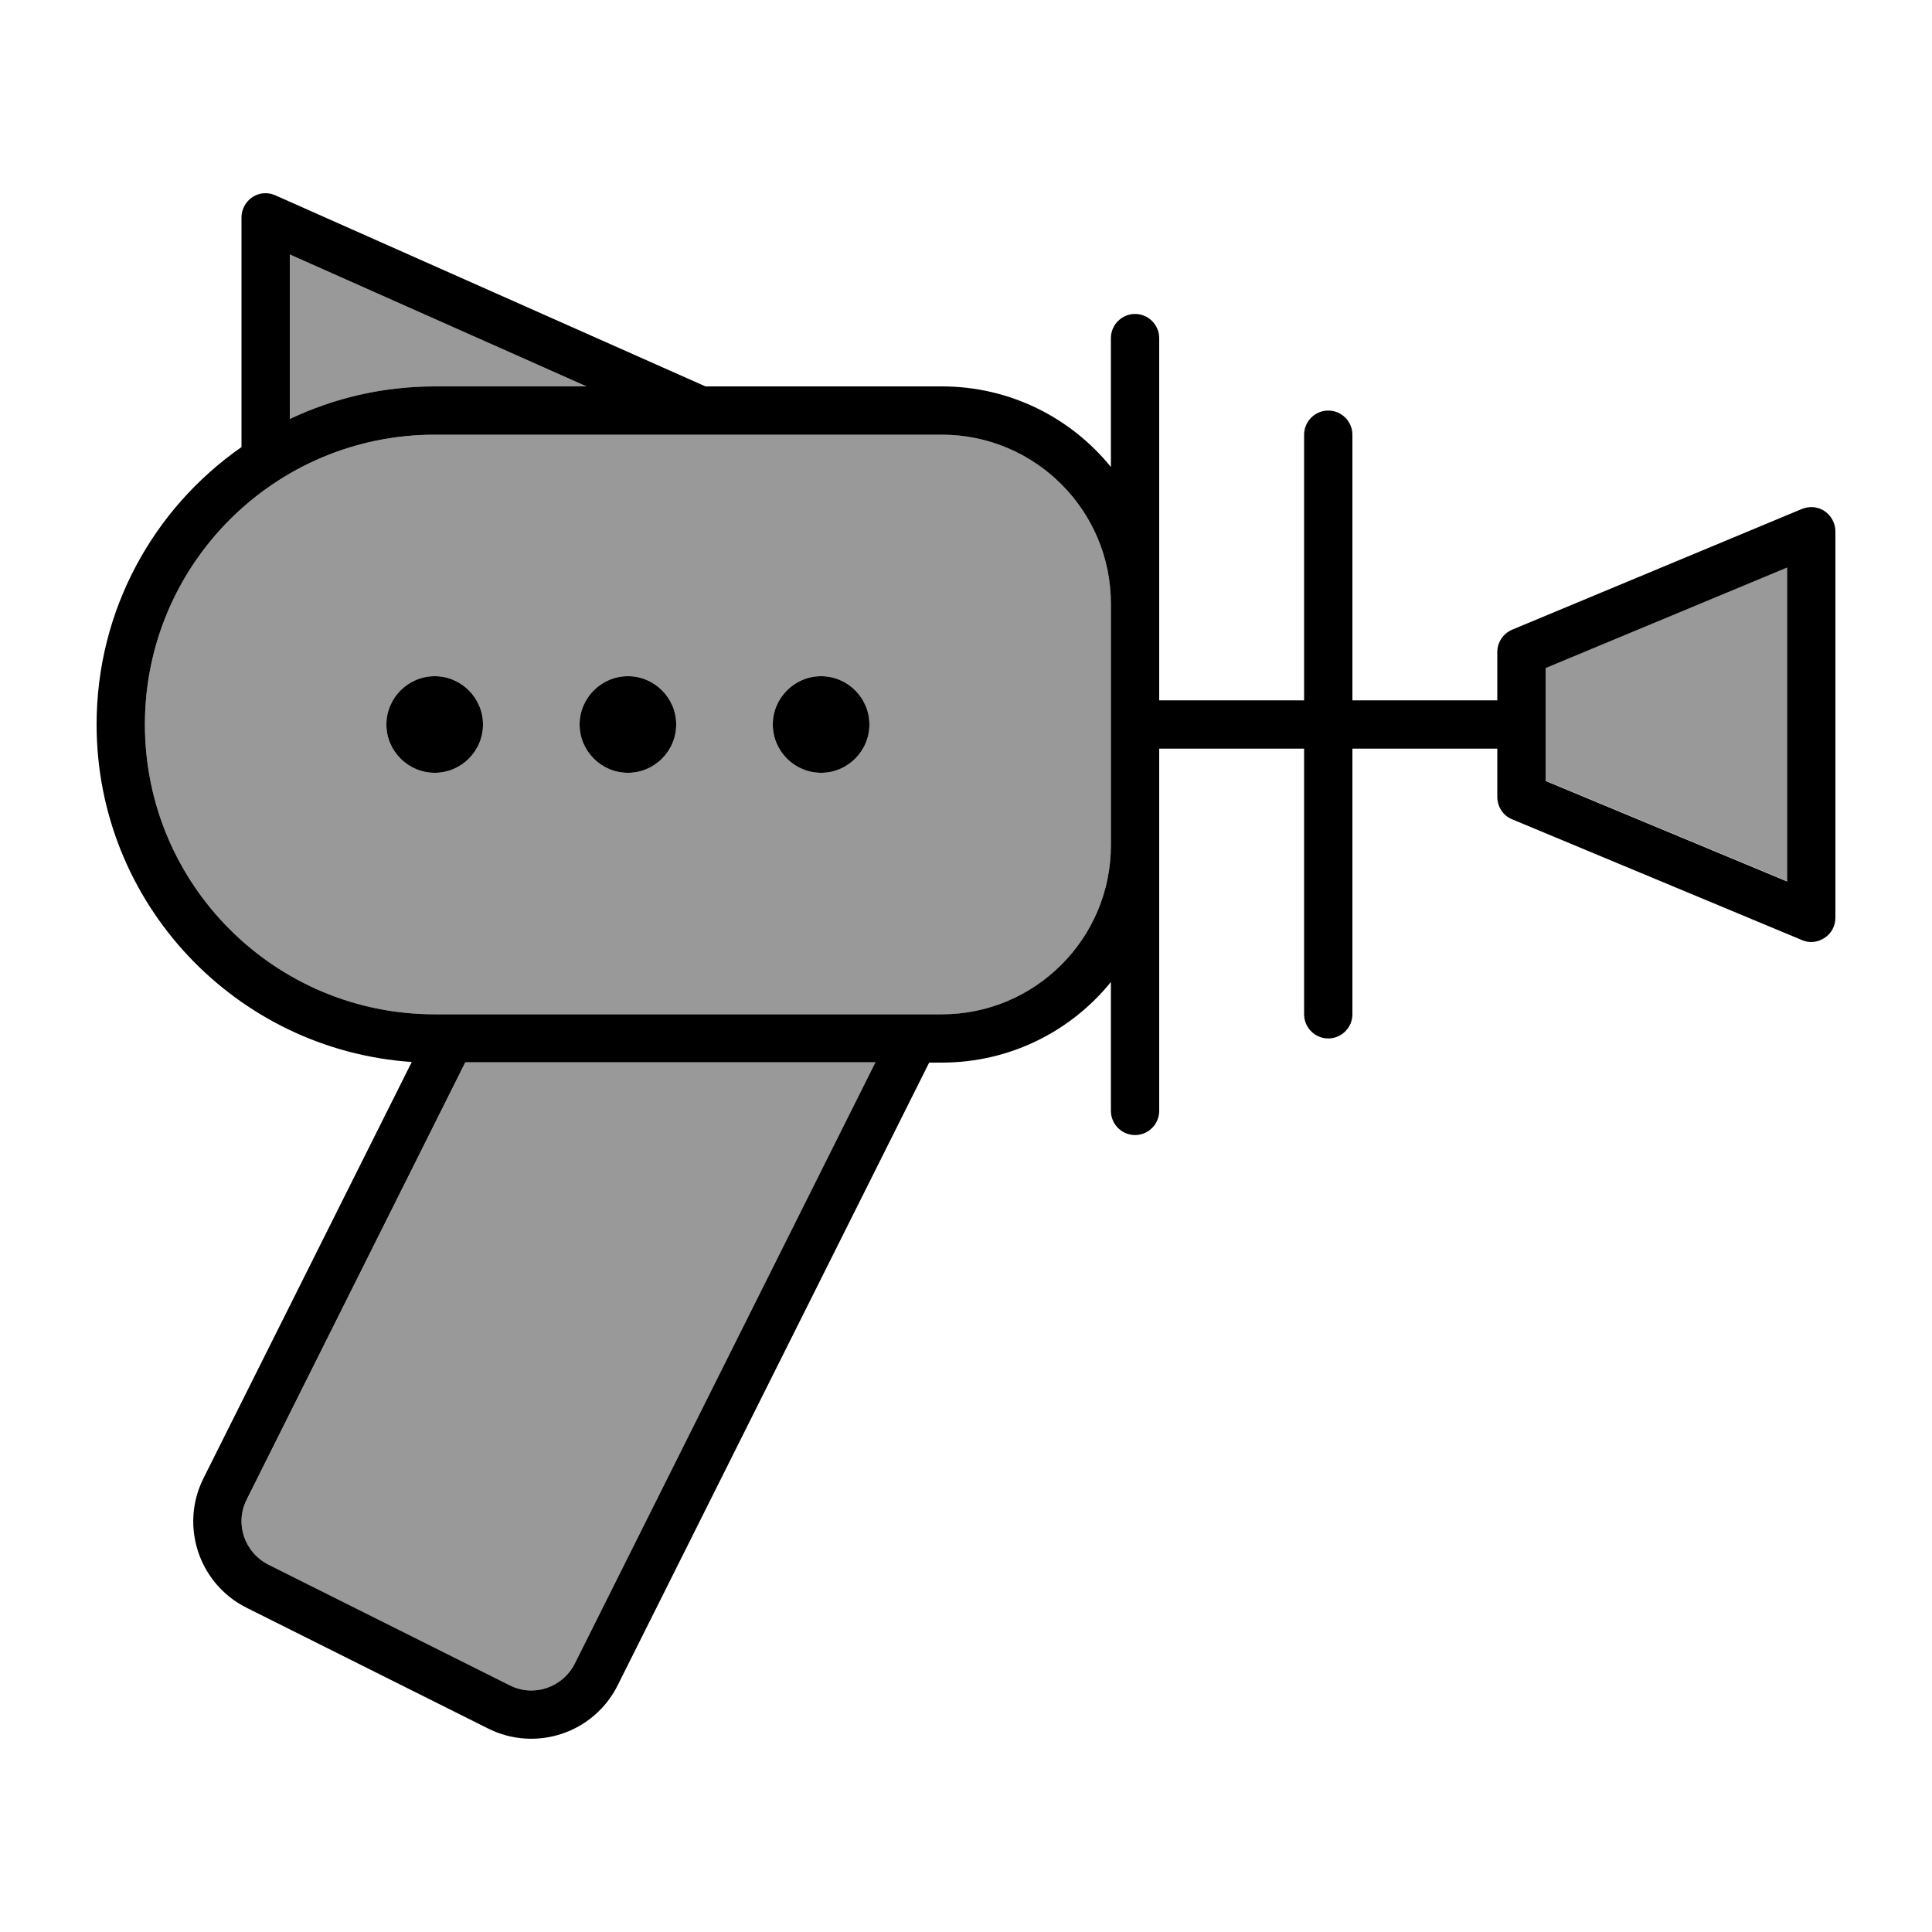 <svg xmlns="http://www.w3.org/2000/svg" viewBox="0 0 640 640"><!--! Font Awesome Pro 7.1.0 by @fontawesome - https://fontawesome.com License - https://fontawesome.com/license (Commercial License) Copyright 2025 Fonticons, Inc. --><path opacity=".4" fill="currentColor" d="M48 240C48 293 91 336 144 336L312 336C342.9 336 368 310.9 368 280L368 200C368 169.1 342.9 144 312 144L144 144C91 144 48 187 48 240zM81.7 496.8C77.7 504.7 81 514.3 88.9 518.3L168.9 558.3C176.8 562.3 186.4 559 190.4 551.1L290 351.9L154.2 351.9L81.8 496.7zM96 84.3L96 138.8C110.5 131.9 126.8 128 144 128L194.3 128L96 84.3zM160 240C160 248.8 152.8 256 144 256C135.2 256 128 248.8 128 240C128 231.2 135.2 224 144 224C152.8 224 160 231.2 160 240zM224 240C224 248.8 216.8 256 208 256C199.2 256 192 248.8 192 240C192 231.2 199.2 224 208 224C216.8 224 224 231.2 224 240zM288 240C288 248.8 280.8 256 272 256C263.2 256 256 248.8 256 240C256 231.2 263.2 224 272 224C280.8 224 288 231.2 288 240zM512 221.3L512 258.6L592 291.9L592 187.9L512 221.2z"/><path fill="currentColor" d="M83.6 65.3C85.9 63.8 88.7 63.6 91.2 64.7L233.7 128L312 128C334.6 128 354.8 138.4 368 154.7L368 112C368 107.6 371.6 104 376 104C380.4 104 384 107.6 384 112L384 232L432 232L432 144C432 139.6 435.6 136 440 136C444.4 136 448 139.6 448 144L448 232L496 232L496 216C496 212.8 497.9 209.9 500.9 208.6L596.9 168.6C599.4 167.6 602.2 167.8 604.4 169.3C606.6 170.8 608 173.3 608 176L608 304C608 306.7 606.7 309.2 604.4 310.7C602.1 312.2 599.4 312.5 596.9 311.4L500.9 271.4C497.9 270.2 496 267.2 496 264L496 248L448 248L448 336C448 340.4 444.4 344 440 344C435.6 344 432 340.4 432 336L432 248L384 248L384 368C384 372.4 380.4 376 376 376C371.6 376 368 372.4 368 368L368 325.3C354.8 341.6 334.6 352 312 352L307.8 352L204.6 558.3C196.7 574.1 177.5 580.5 161.7 572.6L81.7 532.6C65.9 524.7 59.5 505.5 67.4 489.7L136.4 351.8C78.1 347.8 32 299.3 32 240C32 201.9 51 168.3 80 148.1L80 72C80 69.3 81.4 66.8 83.6 65.3zM512 240L512 258.7L592 292L592 188L512 221.3L512 240zM232.2 144L144 144C91 144 48 187 48 240C48 293 91 336 144 336L312 336C342.9 336 368 310.9 368 280L368 200C368 169.1 342.9 144 312 144L232.2 144zM96 84.3L96 138.8C110.5 131.9 126.8 128 144 128L194.3 128L96 84.3zM154.1 352L81.7 496.8C77.7 504.7 81 514.3 88.9 518.3L168.9 558.3C176.8 562.3 186.4 559 190.4 551.1L290 351.9L154.2 351.9zM144 224C152.8 224 160 231.2 160 240C160 248.8 152.8 256 144 256C135.2 256 128 248.8 128 240C128 231.2 135.2 224 144 224zM192 240C192 231.2 199.2 224 208 224C216.8 224 224 231.2 224 240C224 248.8 216.8 256 208 256C199.2 256 192 248.8 192 240zM272 224C280.8 224 288 231.2 288 240C288 248.8 280.8 256 272 256C263.2 256 256 248.8 256 240C256 231.2 263.2 224 272 224z"/></svg>